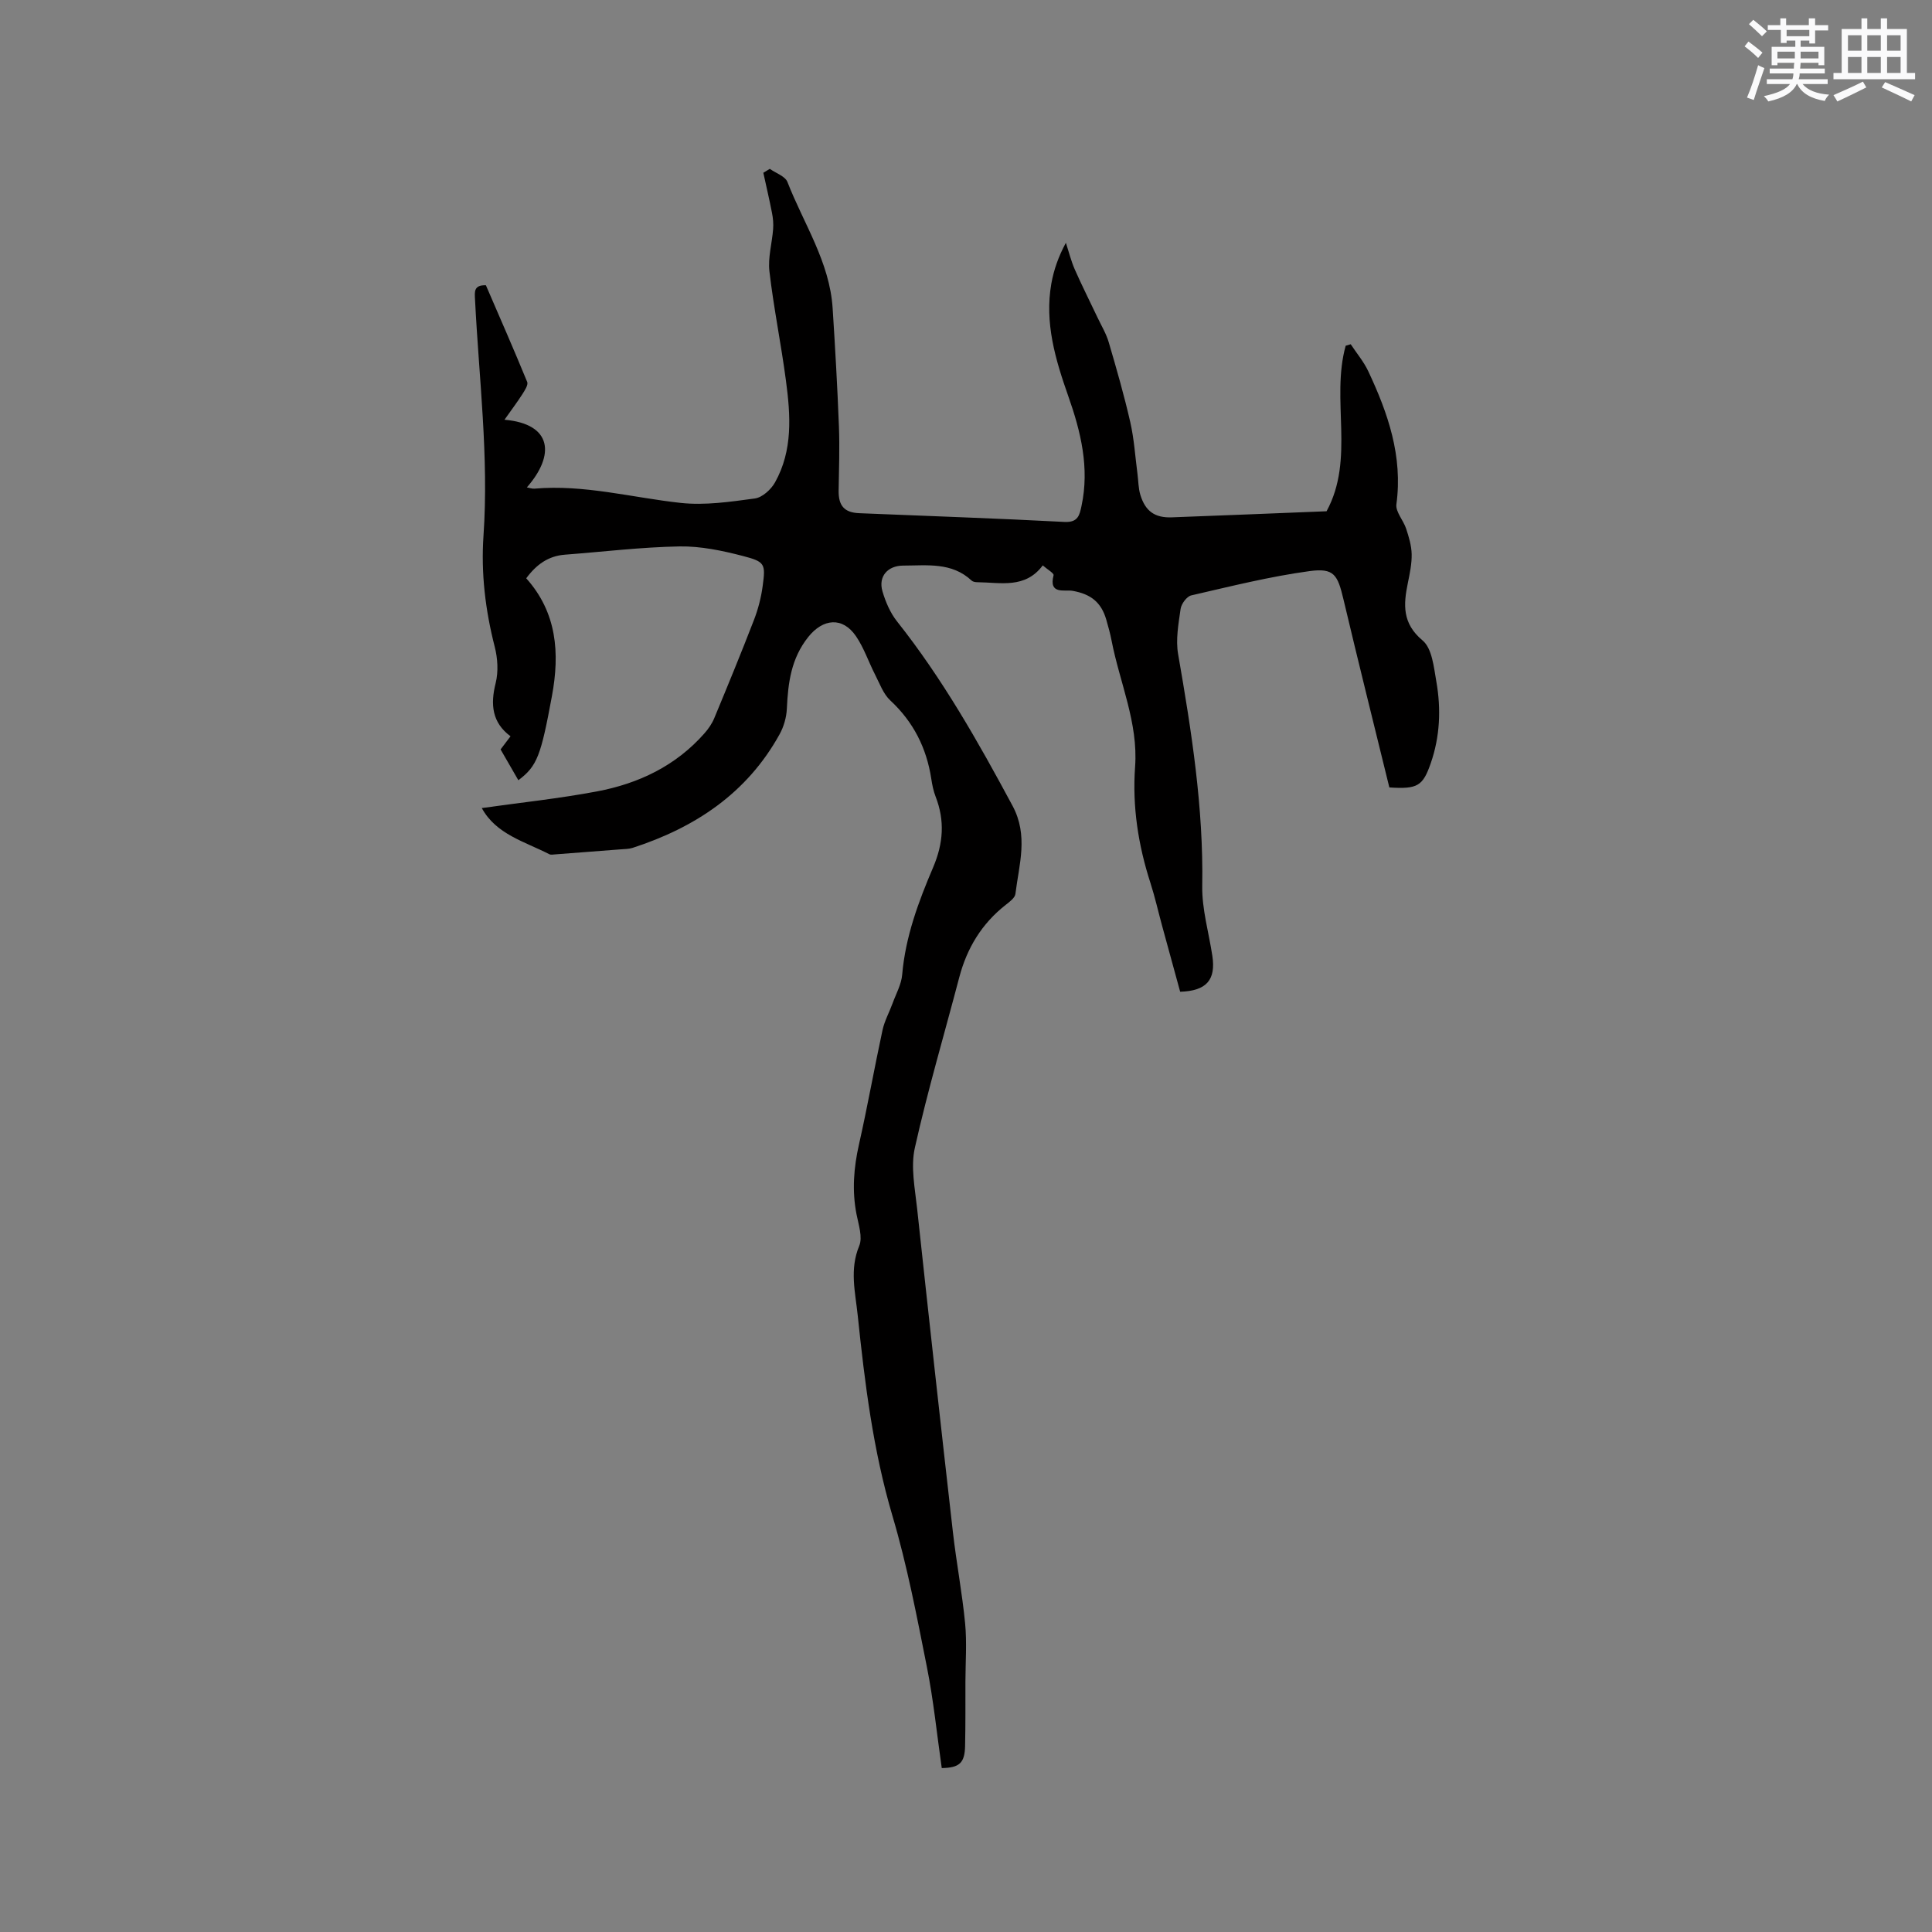 <svg enable-background="new 0 0 400 400" viewBox="0 0 400 400" xmlns="http://www.w3.org/2000/svg"><rect x="0" y="0" width="400" height="400" fill="#808080" stroke="none"/><path d="m99.75 167.3c8.02-1.13 16-1.97 23.86-3.45 8.6-1.62 16.3-5.28 22.23-12.01.82-.93 1.57-2.01 2.04-3.15 2.8-6.74 5.58-13.5 8.21-20.31.87-2.25 1.49-4.64 1.81-7.03.62-4.61.52-5.04-4.09-6.24-4.27-1.11-8.75-2.05-13.11-1.98-7.92.14-15.83 1.11-23.74 1.71-3.43.26-5.91 2.04-8.01 4.89 6.34 7.08 6.98 15.45 5.32 24.39-2.28 12.32-3.03 14.47-6.95 17.42-1.21-2.1-2.41-4.17-3.68-6.38.63-.84 1.25-1.65 2.06-2.72-3.82-2.83-4.2-6.56-3.08-11.01.59-2.35.42-5.13-.19-7.51-1.94-7.57-2.86-15.21-2.33-22.99 1.13-16.37-.94-32.61-1.75-48.91-.08-1.59-.3-3.03 2.25-2.96 2.85 6.61 5.79 13.28 8.55 20.02.25.62-.52 1.77-1.01 2.55-1.07 1.67-2.27 3.25-3.69 5.27 9.93.87 10.48 7.34 4.63 14.01.6.11 1.09.3 1.56.26 10.28-.9 20.19 1.85 30.27 2.95 5.05.55 10.3-.23 15.39-.92 1.53-.21 3.33-1.85 4.15-3.31 3.73-6.65 3.23-13.91 2.27-21.1-1-7.56-2.54-15.05-3.42-22.61-.33-2.86.55-5.84.77-8.78.08-1.1-.02-2.25-.24-3.34-.54-2.77-1.19-5.53-1.79-8.29.45-.27.89-.54 1.34-.81 1.25.89 3.18 1.52 3.65 2.72 3.36 8.63 8.75 16.56 9.36 26.15.52 8.15.99 16.3 1.3 24.45.17 4.43.01 8.88-.06 13.32-.04 3.1 1.18 4.52 4.24 4.65 14.17.59 28.35 1.06 42.52 1.81 2.85.15 3.13-1.47 3.53-3.33 1.68-7.88-.15-15.37-2.75-22.73-2.66-7.56-4.93-15.17-3.5-23.29.51-2.87 1.5-5.66 3.01-8.44.6 1.84 1.07 3.75 1.84 5.51 1.48 3.36 3.14 6.64 4.71 9.96.81 1.71 1.81 3.36 2.33 5.15 1.61 5.48 3.19 10.98 4.46 16.55.79 3.48 1.01 7.09 1.48 10.65.19 1.46.18 2.99.6 4.38 1.04 3.39 3.01 4.77 6.52 4.64 10.69-.39 21.38-.84 32.03-1.26 5.92-10.87.85-23.1 3.96-34.27.35-.1.7-.2 1.04-.31 1.22 1.85 2.69 3.59 3.63 5.58 4.09 8.7 7.18 17.61 5.83 27.55-.21 1.56 1.45 3.32 2.02 5.07.56 1.7 1.1 3.5 1.14 5.26.04 1.99-.39 4.01-.79 5.97-.92 4.48-1.19 8.36 3.06 11.91 1.96 1.64 2.32 5.53 2.84 8.5 1 5.69.76 11.4-1.17 16.94-1.64 4.7-2.72 5.36-8.56 4.98-3.15-12.86-6.41-25.88-9.5-38.94-1.21-5.1-1.95-6.53-7.01-5.85-8.25 1.12-16.37 3.16-24.5 5.03-.93.21-2.06 1.75-2.21 2.8-.44 3.1-1.04 6.37-.51 9.38 2.76 15.89 5.27 31.75 4.99 47.98-.08 4.8 1.36 9.63 2.09 14.45.76 4.99-1.19 7.28-6.66 7.45-1.23-4.49-2.49-9.05-3.73-13.62-.81-2.96-1.48-5.97-2.42-8.89-2.53-7.84-3.78-15.83-3.18-24.08.66-9.12-3.19-17.41-4.87-26.11-.28-1.45-.68-2.89-1.09-4.31-1.05-3.66-3.25-5.33-6.96-5.99-1.68-.3-5.01.85-3.96-3.23.11-.41-1.29-1.21-2.24-2.04-3.64 4.88-8.74 3.53-13.53 3.48-.4 0-.92-.08-1.19-.33-4.11-3.86-9.22-3.12-14.17-3.11-3.22.01-5.19 2.25-4.3 5.31.64 2.19 1.61 4.46 3.01 6.23 9.4 11.84 16.79 24.91 23.92 38.18 3.33 6.19 1.35 12.16.6 18.25-.1.84-1.23 1.66-2.03 2.29-4.94 3.88-8 8.93-9.59 14.97-3.09 11.77-6.55 23.45-9.2 35.31-.89 3.96.02 8.4.47 12.58 2.4 22.34 4.87 44.67 7.41 67 .72 6.31 1.92 12.58 2.53 18.9.38 3.98.07 8.02.06 12.03-.01 4.45.03 8.91-.07 13.36-.08 3.49-1.16 4.49-4.83 4.55-1-6.96-1.7-14.03-3.08-20.95-2.08-10.47-4.09-21.01-7.12-31.24-4.03-13.62-5.74-27.55-7.2-41.55-.5-4.78-1.72-9.49.31-14.37.75-1.8-.14-4.39-.56-6.56-.95-4.87-.58-9.62.51-14.44 1.77-7.85 3.17-15.78 4.87-23.65.41-1.91 1.4-3.69 2.08-5.55.72-1.98 1.83-3.94 2-5.98.67-7.84 3.38-15.1 6.4-22.18 2.13-5 2.45-9.68.52-14.66-.46-1.17-.71-2.45-.9-3.7-.98-6.38-3.7-11.77-8.49-16.22-1.45-1.35-2.2-3.5-3.15-5.35-1.35-2.63-2.29-5.51-3.94-7.93-2.8-4.11-6.86-3.64-9.88.14-3.57 4.47-4.19 9.49-4.44 14.84-.08 1.81-.64 3.76-1.52 5.34-6.74 12.18-17.47 19.29-30.41 23.49-.78.25-1.66.24-2.5.31-4.51.36-9.03.7-13.54 1.04-.41.03-.89.13-1.22-.04-5.11-2.62-11.02-4.12-13.97-9.55z" fill="#010000"/><g fill="#fafafb"><path d="m361.2 9.6.8-1c.9.7 1.9 1.4 2.9 2.3l-.9 1.1c-1-1-2-1.8-2.8-2.4zm.5 10.6c.9-2.1 1.6-4.3 2.3-6.7.4.2.8.4 1.3.6-.7 2.1-1.5 4.3-2.2 6.6zm.4-15.2.9-.9c1 .8 2 1.6 2.8 2.4l-1 1c-.9-.9-1.8-1.7-2.7-2.5zm12.5-1.2h1.2v1.4h2.7v1.1h-2.7v2.7h-1.2v-.6h-1.8v1.3h4.9v3.8h-1.2v-.5h-3.7c0 .4-.1.9-.1 1.2h5.1v1h-5.2c0 .5-.1.9-.2 1.2h6v1h-5.2c1.1 1.3 2.9 2 5.5 2.2-.4.4-.7.8-.9 1.3-2.9-.5-4.8-1.6-5.7-3.5h-.1c-.8 1.7-2.7 2.9-5.9 3.6-.2-.4-.6-.8-.9-1.1 2.8-.6 4.6-1.4 5.4-2.5h-4.8v-1h5.3c.1-.3.2-.7.2-1.2h-4.9v-1h5c0-.4 0-.8.1-1.2h-3.5v.5h-1.2v-3.8h4.9v-1.3h-1.8v.5h-1.2v-2.7h-2.7v-1h2.6v-1.4h1.2v1.4h4.7v-1.4zm-6.6 8.3h3.6c0-.4 0-.9 0-1.4h-3.6zm1.9-4.6h4.7v-1.3h-4.7zm6.6 3.2h-3.7v1.4h3.7z"/><path d="m385.3 3.8h1.3v2.2h2.8v-2.2h1.3v2.2h4.1v9.1h1.7v1.3h-16.9v-1.3h1.7v-9.1h4.1v-2.2zm.4 13.1.7 1.2c-1.8.9-3.8 1.9-6 2.9-.2-.4-.5-.8-.8-1.3 2.3-1 4.3-1.9 6.1-2.8zm-3.1-6.4h2.8v-3.2h-2.8zm0 4.6h2.8v-3.3h-2.8zm4-4.6h2.8v-3.2h-2.8zm0 4.6h2.8v-3.3h-2.8zm3.7 1.9c2.1.9 4.1 1.8 6.1 2.7l-.7 1.3c-2.2-1.1-4.2-2-6.1-2.9zm3.2-9.7h-2.8v3.2h2.8zm-2.8 7.8h2.8v-3.3h-2.8z"/></g></svg>